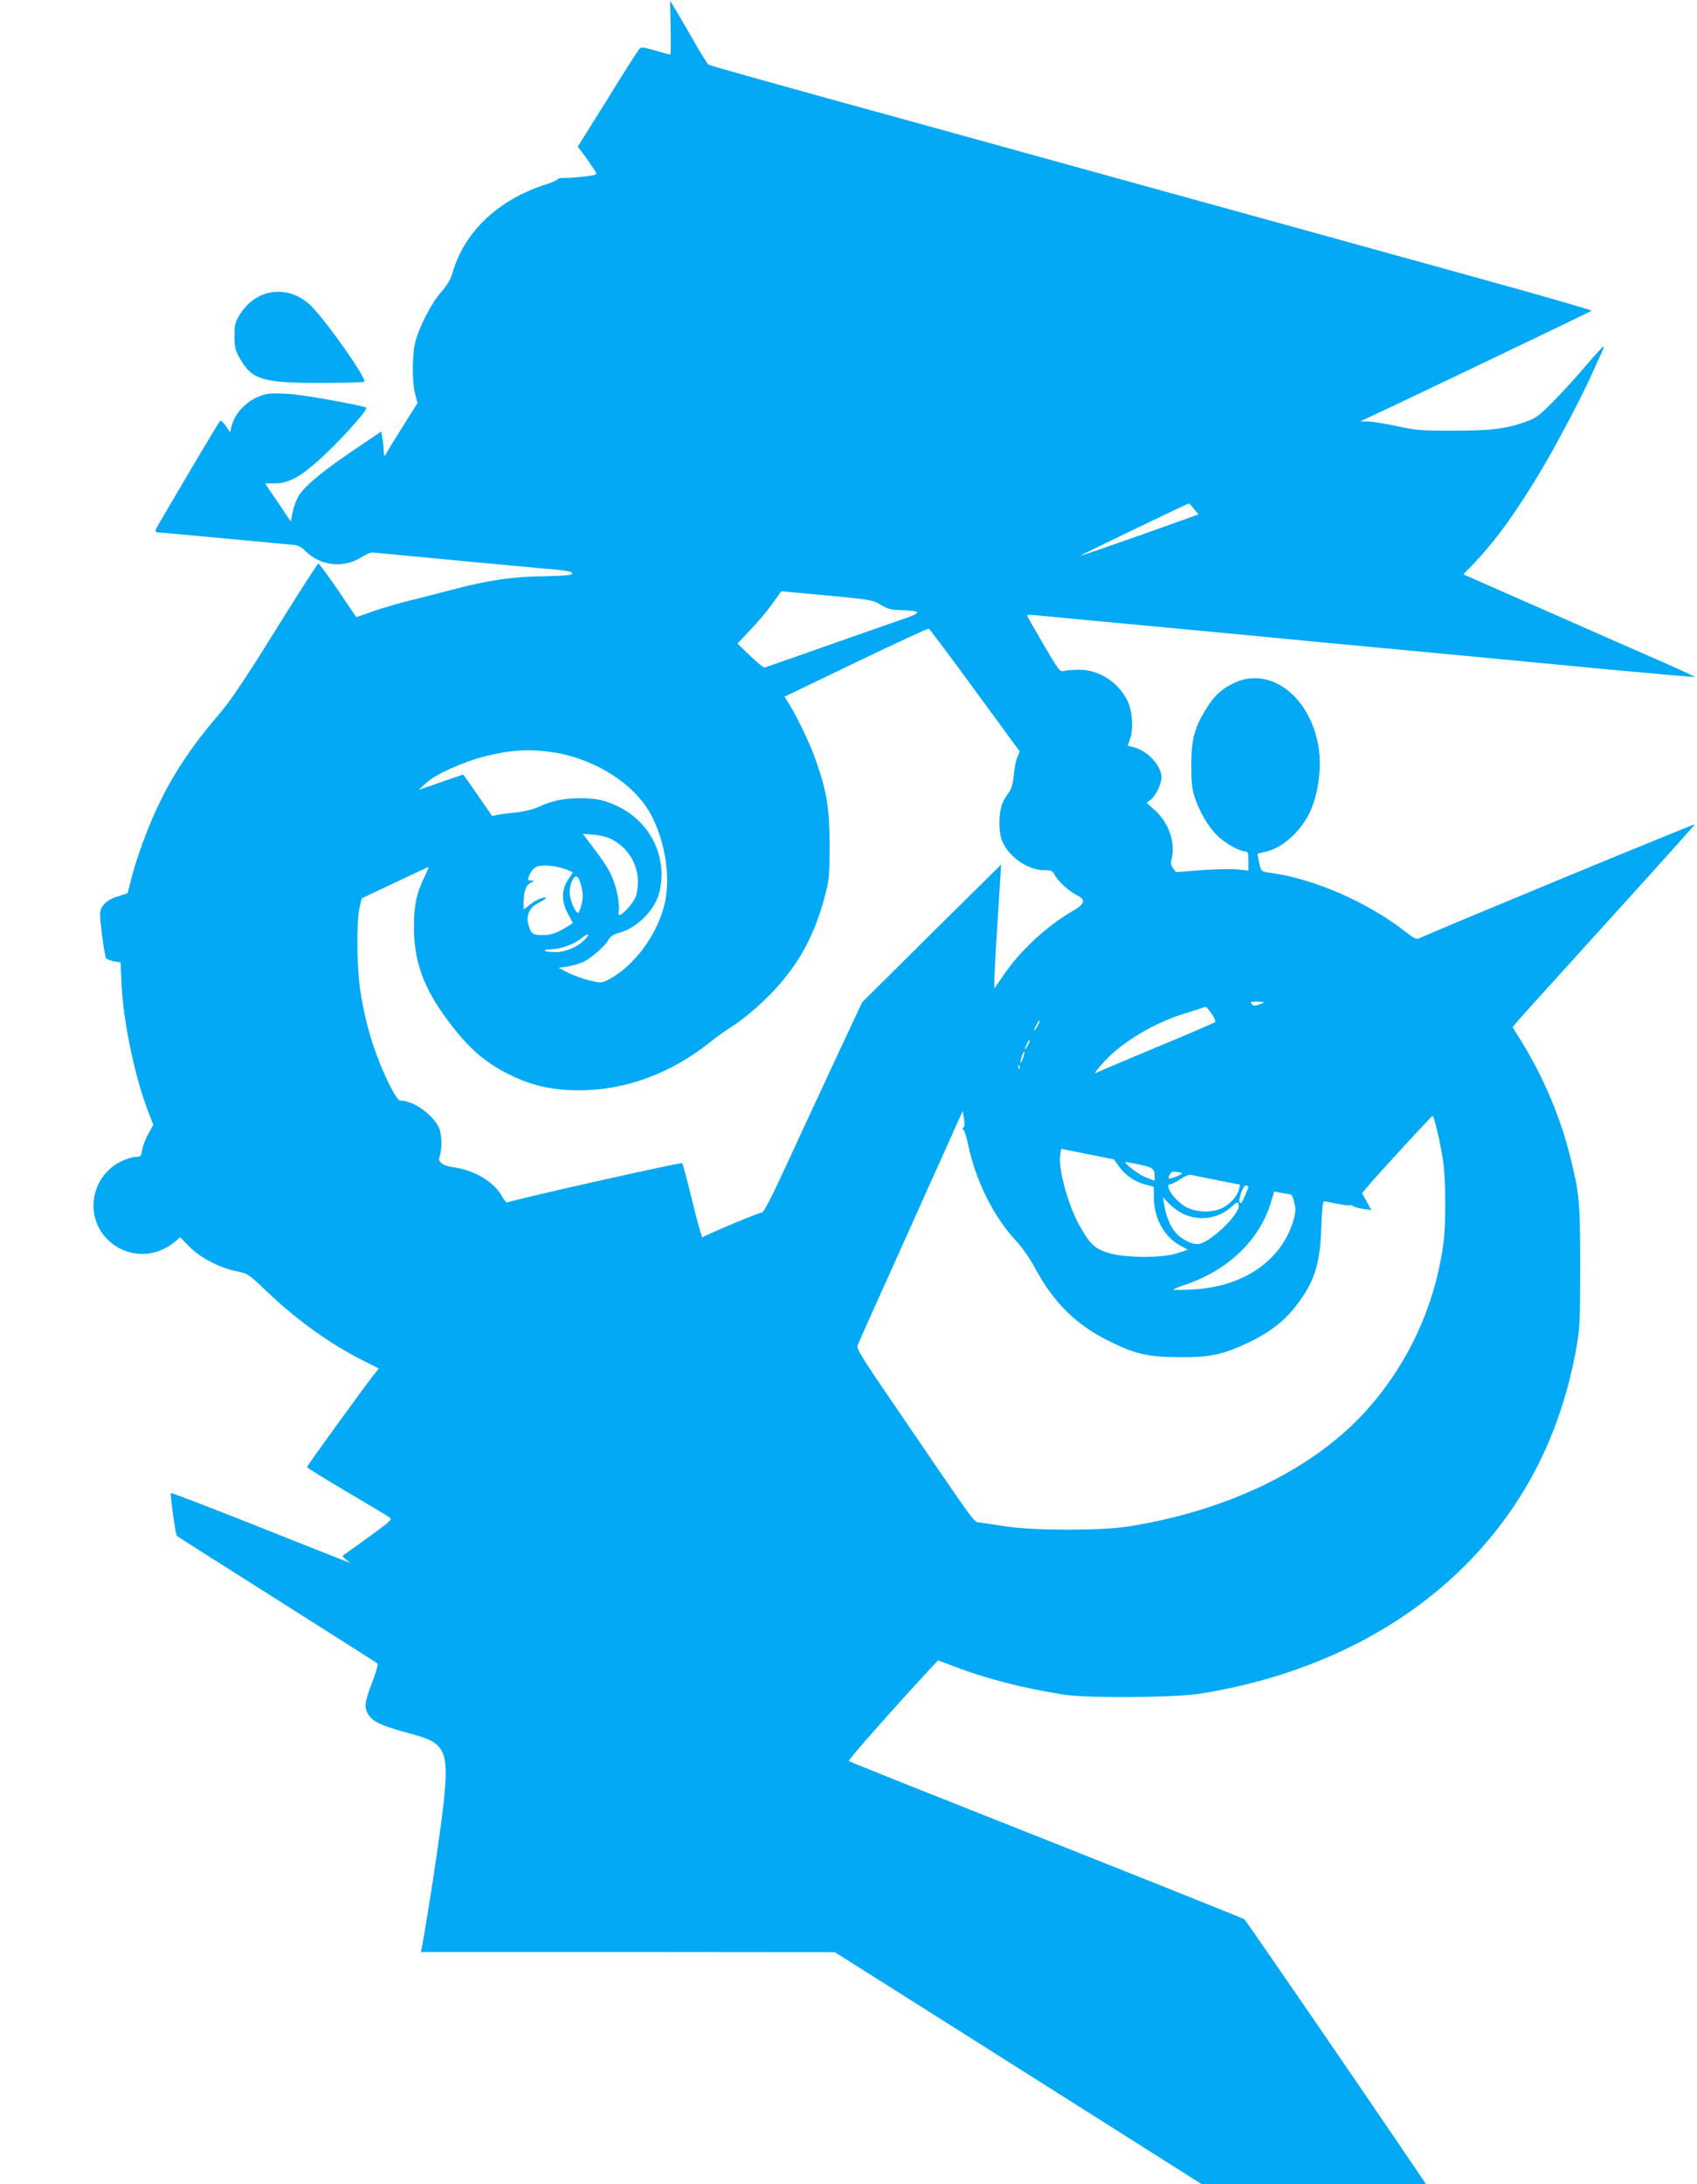 <?xml version="1.0" standalone="no"?>
<!DOCTYPE svg PUBLIC "-//W3C//DTD SVG 20010904//EN"
 "http://www.w3.org/TR/2001/REC-SVG-20010904/DTD/svg10.dtd">
<svg version="1.0" xmlns="http://www.w3.org/2000/svg"
 width="995pt" height="1280pt" viewBox="0 0 995 1280"
 preserveAspectRatio="xMidYMid meet">
<g transform="translate(0,1280) scale(0.1,-0.1)"
fill="#03a9f4" stroke="none">
<path d="M3932 12637 c2 -86 1 -157 -3 -157 -3 0 -42 11 -87 24 -75 21 -82 22
-95 7 -8 -9 -92 -141 -186 -293 l-173 -277 52 -71 c28 -39 53 -77 56 -84 4
-10 -16 -15 -73 -21 -43 -5 -95 -8 -115 -8 -21 1 -38 -3 -38 -7 0 -5 -30 -18
-67 -30 -280 -89 -479 -276 -549 -516 -12 -43 -31 -74 -66 -114 -56 -63 -131
-206 -153 -295 -19 -74 -19 -234 -1 -304 l14 -53 -93 -148 c-51 -81 -95 -153
-98 -161 -3 -8 -6 4 -7 26 -1 22 -4 57 -8 78 l-7 38 -155 -105 c-178 -120
-283 -205 -323 -263 -15 -22 -33 -67 -40 -100 l-12 -60 -75 112 -76 112 57 0
c77 0 142 33 248 127 119 104 304 308 288 317 -23 13 -332 69 -434 79 -58 5
-121 6 -146 1 -96 -18 -184 -96 -208 -184 l-10 -40 -26 38 c-14 20 -28 33 -33
28 -12 -13 -368 -616 -376 -635 -4 -13 -1 -18 11 -18 10 0 182 -16 384 -35
201 -19 385 -36 407 -38 31 -2 50 -12 74 -36 91 -90 227 -104 335 -33 22 14
49 25 60 24 67 -7 881 -83 980 -92 166 -14 195 -19 189 -33 -3 -8 -52 -12
-162 -14 -180 -1 -334 -24 -537 -78 -71 -19 -179 -46 -239 -61 -60 -14 -158
-43 -218 -63 l-109 -38 -107 158 c-59 87 -111 157 -116 156 -5 -2 -119 -178
-252 -393 -185 -297 -264 -414 -333 -494 -197 -229 -321 -431 -424 -695 -30
-77 -67 -187 -82 -245 l-27 -105 -59 -19 c-63 -19 -100 -56 -102 -99 -2 -42
26 -252 35 -263 4 -6 26 -14 47 -18 l38 -6 6 -132 c10 -218 79 -545 156 -743
l30 -77 -29 -52 c-16 -28 -32 -70 -36 -93 -6 -40 -9 -43 -38 -43 -17 0 -53
-11 -81 -24 -186 -88 -225 -334 -74 -470 110 -99 270 -100 386 -2 l29 25 55
-56 c64 -65 181 -125 279 -144 63 -13 68 -16 177 -120 175 -167 373 -309 572
-408 l82 -41 -30 -38 c-64 -81 -391 -533 -391 -540 0 -4 105 -69 234 -145 128
-75 241 -143 251 -151 16 -11 3 -23 -126 -116 -79 -57 -146 -105 -149 -107 -3
-3 6 -13 20 -24 l25 -20 -45 18 c-25 9 -261 103 -525 208 -264 105 -481 188
-483 185 -5 -13 27 -242 35 -251 4 -4 269 -173 588 -374 319 -202 584 -370
588 -374 5 -5 -8 -50 -27 -101 -48 -122 -52 -156 -27 -197 26 -42 76 -66 211
-103 139 -38 168 -50 202 -86 59 -64 56 -179 -18 -679 -25 -172 -70 -447 -80
-497 l-6 -28 1214 0 1213 -1 1075 -679 1075 -680 658 0 658 0 -43 63 c-309
458 -1014 1484 -1022 1489 -11 7 -613 248 -1726 689 -322 127 -588 235 -593
238 -6 6 251 297 479 543 l44 47 91 -34 c193 -74 407 -129 649 -167 135 -21
644 -17 790 5 606 95 1136 344 1526 719 364 350 592 784 686 1305 21 118 23
156 23 483 0 381 -4 425 -61 651 -54 217 -154 455 -275 652 l-60 97 28 34 c15
18 255 284 533 590 278 306 506 560 508 565 2 7 -1565 -641 -1616 -668 -16 -8
-30 -2 -78 36 -225 176 -536 312 -796 348 -54 7 -55 8 -67 68 l-8 44 51 12
c92 21 196 112 251 221 57 111 79 290 51 420 -61 290 -298 450 -503 341 -72
-38 -109 -75 -157 -155 -64 -106 -81 -174 -81 -321 0 -100 5 -143 19 -185 29
-87 77 -169 128 -222 46 -47 134 -98 171 -98 14 0 17 -9 17 -56 l0 -56 -67 7
c-38 3 -133 1 -213 -5 l-145 -11 -17 23 c-11 16 -15 31 -10 48 27 96 -13 217
-97 292 l-48 43 25 19 c29 22 61 90 62 129 0 69 -78 155 -160 177 l-38 10 15
43 c20 57 12 161 -16 220 -53 108 -165 181 -281 182 -36 0 -77 -3 -91 -7 -24
-7 -30 0 -120 154 -52 89 -96 166 -97 170 -2 5 18 6 45 3 26 -3 336 -32 688
-65 352 -33 685 -64 740 -70 55 -6 388 -37 740 -70 352 -33 878 -83 1169 -111
291 -27 530 -48 532 -46 2 2 -85 42 -194 90 -108 47 -305 134 -437 192 -132
58 -349 154 -482 212 l-243 107 63 65 c131 137 259 316 409 571 89 152 222
406 276 525 17 39 42 94 56 123 14 28 22 52 18 52 -4 0 -46 -46 -94 -102 -47
-57 -133 -151 -189 -209 -95 -97 -110 -108 -174 -131 -114 -41 -202 -52 -425
-52 -186 0 -217 2 -331 27 -70 15 -146 27 -170 27 l-44 0 40 19 c122 55 1311
624 1317 630 4 3 -322 97 -725 208 -403 112 -1238 342 -1857 513 -619 171
-1179 326 -1245 344 -950 261 -1342 371 -1352 378 -6 5 -44 66 -84 136 -40 70
-88 152 -106 182 l-34 55 3 -158z m3069 -2820 l26 -32 -345 -123 c-190 -67
-347 -121 -348 -119 -2 2 626 305 636 306 3 1 17 -14 31 -32z m-1836 -562 c43
-26 60 -30 130 -31 43 -1 81 -6 83 -12 1 -5 -16 -16 -40 -25 -24 -8 -223 -78
-443 -155 -220 -78 -405 -142 -411 -144 -7 -2 -45 29 -86 69 l-74 71 75 80
c42 43 100 112 129 153 l53 74 267 -25 c257 -24 269 -26 317 -55z m551 -500
l263 -359 -14 -33 c-8 -18 -17 -65 -21 -105 -5 -53 -13 -81 -30 -104 -40 -51
-54 -99 -54 -176 0 -49 6 -86 19 -114 40 -89 151 -164 243 -164 42 0 49 -3 62
-28 19 -36 87 -98 131 -119 54 -26 46 -51 -27 -93 -146 -84 -304 -229 -399
-368 -29 -42 -55 -80 -58 -84 -4 -4 1 115 10 265 10 149 20 314 23 366 l6 94
-408 -403 -407 -404 -127 -271 c-69 -148 -198 -425 -285 -614 -115 -251 -163
-345 -176 -347 -27 -4 -341 -136 -348 -146 -3 -5 -30 89 -59 209 -29 120 -56
222 -60 226 -6 7 -974 -210 -1025 -230 -6 -2 -19 13 -30 33 -47 87 -160 155
-286 173 -62 8 -94 32 -82 61 15 39 15 122 -1 165 -30 77 -151 165 -228 165
-12 0 -30 25 -59 82 -86 171 -143 349 -175 553 -22 132 -25 412 -6 495 l13 55
190 90 c105 50 194 91 199 93 5 2 -4 -23 -20 -55 -48 -96 -64 -174 -63 -303 1
-197 58 -352 198 -540 120 -161 216 -245 360 -317 129 -65 254 -93 411 -93
273 0 545 101 776 289 31 25 89 66 129 91 40 25 115 86 167 135 194 183 303
370 370 629 24 92 26 119 26 291 0 213 -15 310 -78 492 -32 93 -106 251 -160
339 l-26 41 418 201 c229 110 421 199 427 198 5 -1 127 -164 271 -361z m-2461
-366 c245 -41 477 -193 567 -373 83 -164 111 -369 73 -521 -45 -180 -182 -362
-329 -437 -39 -20 -42 -20 -111 -4 -38 10 -95 30 -125 46 l-55 28 50 7 c28 5
68 16 90 25 47 20 134 96 154 134 10 17 28 30 55 37 60 16 116 51 165 104 57
62 83 124 89 213 11 175 -85 340 -245 421 -82 41 -135 53 -230 53 -96 0 -165
-14 -243 -50 -33 -15 -85 -28 -130 -33 -41 -4 -91 -10 -110 -14 l-35 -7 -83
121 c-46 67 -85 121 -87 121 -2 0 -62 -20 -132 -45 l-128 -44 46 42 c55 51
219 124 349 156 153 38 266 43 405 20z m330 -507 c96 -49 155 -144 155 -250 0
-38 -6 -76 -16 -95 -18 -35 -60 -84 -84 -97 -13 -7 -15 -3 -12 24 6 47 -14
141 -43 205 -24 50 -51 91 -138 205 l-30 39 64 -5 c36 -3 82 -14 104 -26z
m-268 -177 l42 -17 -26 -40 c-41 -61 -43 -128 -4 -201 l30 -57 -37 -23 c-60
-37 -90 -47 -140 -47 -60 0 -67 6 -83 58 -17 57 4 103 61 132 22 11 40 23 40
26 0 14 -58 -9 -92 -37 l-38 -30 0 33 c0 71 12 108 39 123 25 13 25 14 4 15
-21 0 -21 2 -9 33 8 17 24 38 37 45 30 17 119 10 176 -13z m93 -105 c9 -39 9
-61 0 -100 -7 -27 -16 -50 -21 -50 -16 0 -49 79 -49 120 0 23 7 55 16 71 20
40 38 26 54 -41z m19 -306 c-40 -43 -112 -74 -171 -74 -72 0 -89 14 -21 17 60
3 126 28 176 67 39 31 49 25 16 -10z m3981 -368 c0 -2 -13 -9 -29 -14 -23 -8
-32 -7 -42 4 -10 12 -5 14 30 14 22 0 41 -2 41 -4z m-306 -67 c16 -23 25 -44
20 -49 -5 -5 -162 -73 -349 -150 -187 -78 -344 -145 -349 -148 -24 -14 40 61
90 108 111 101 274 192 429 240 39 12 81 25 95 30 14 5 27 9 30 9 3 0 18 -18
34 -40z m-1019 -69 c-9 -16 -18 -30 -21 -30 -2 0 2 14 11 30 9 17 18 30 21 30
2 0 -2 -13 -11 -30z m-59 -117 c-8 -15 -15 -25 -16 -21 0 12 23 58 27 54 3 -2
-2 -17 -11 -33z m-27 -72 c-6 -18 -13 -30 -15 -28 -2 2 1 18 7 36 6 18 13 30
15 28 2 -2 -1 -18 -7 -36z m-22 -63 c-3 -8 -6 -5 -6 6 -1 11 2 17 5 13 3 -3 4
-12 1 -19z m-329 -347 c-7 -2 -7 -5 0 -10 6 -4 18 -41 27 -83 45 -218 150
-429 285 -573 32 -34 78 -100 105 -150 111 -208 242 -338 438 -435 156 -77
231 -94 417 -94 179 -1 248 14 405 88 117 56 202 121 270 208 111 141 146 248
152 466 4 105 9 152 17 152 6 -1 40 -7 76 -15 35 -7 68 -11 73 -8 4 2 13 0 20
-5 7 -6 34 -13 60 -17 l48 -7 -27 49 -28 50 25 30 c69 82 382 423 389 423 8 0
43 -146 60 -255 17 -101 19 -374 4 -486 -48 -362 -198 -694 -438 -969 -307
-352 -820 -604 -1416 -697 -158 -24 -545 -24 -710 1 -63 10 -132 20 -152 23
-42 6 4 -56 -497 678 -194 283 -231 342 -223 360 4 11 145 325 313 698 l304
677 7 -47 c5 -31 3 -49 -4 -52z m913 -227 c34 -50 94 -91 157 -107 l47 -12 1
-72 c2 -119 64 -226 159 -276 l40 -21 -60 -20 c-93 -31 -314 -29 -413 3 -77
26 -100 48 -164 161 -65 116 -124 332 -112 409 l6 38 155 -31 155 -31 29 -41z
m120 11 c78 -17 89 -25 89 -67 l0 -28 -52 20 c-44 16 -138 90 -116 90 4 0 39
-7 79 -15z m249 -52 c0 -7 -72 -35 -77 -29 -2 2 0 13 6 23 7 15 18 19 40 15
17 -2 31 -6 31 -9z m203 -39 l138 -27 -6 -26 c-11 -43 -55 -92 -103 -113 -68
-30 -167 -22 -224 18 -64 44 -112 124 -75 124 7 0 33 13 57 29 25 16 52 28 60
26 8 -2 77 -16 153 -31z m187 -41 c0 -2 -10 -27 -22 -55 -15 -35 -24 -46 -29
-36 -11 20 22 107 38 101 7 -3 13 -7 13 -10z m247 -43 c6 0 16 -21 22 -48 10
-40 9 -56 -8 -113 -72 -231 -296 -382 -588 -396 -62 -3 -113 -4 -113 -1 0 3
30 15 68 28 256 86 441 266 506 491 l17 56 42 -8 c23 -4 47 -8 54 -9z m-638
-110 c97 -49 213 -35 291 37 35 31 38 32 43 13 11 -42 -115 -176 -208 -222
-34 -17 -66 -11 -120 22 -56 35 -93 103 -110 204 l-6 39 33 -35 c18 -19 53
-45 77 -58z"/>
<path d="M1546 11075 c-54 -19 -106 -63 -141 -120 -26 -43 -30 -57 -30 -124 0
-66 4 -83 31 -131 71 -126 134 -145 481 -144 134 0 246 3 249 7 16 16 -218
350 -310 442 -78 78 -183 105 -280 70z"/>
</g>
</svg>
